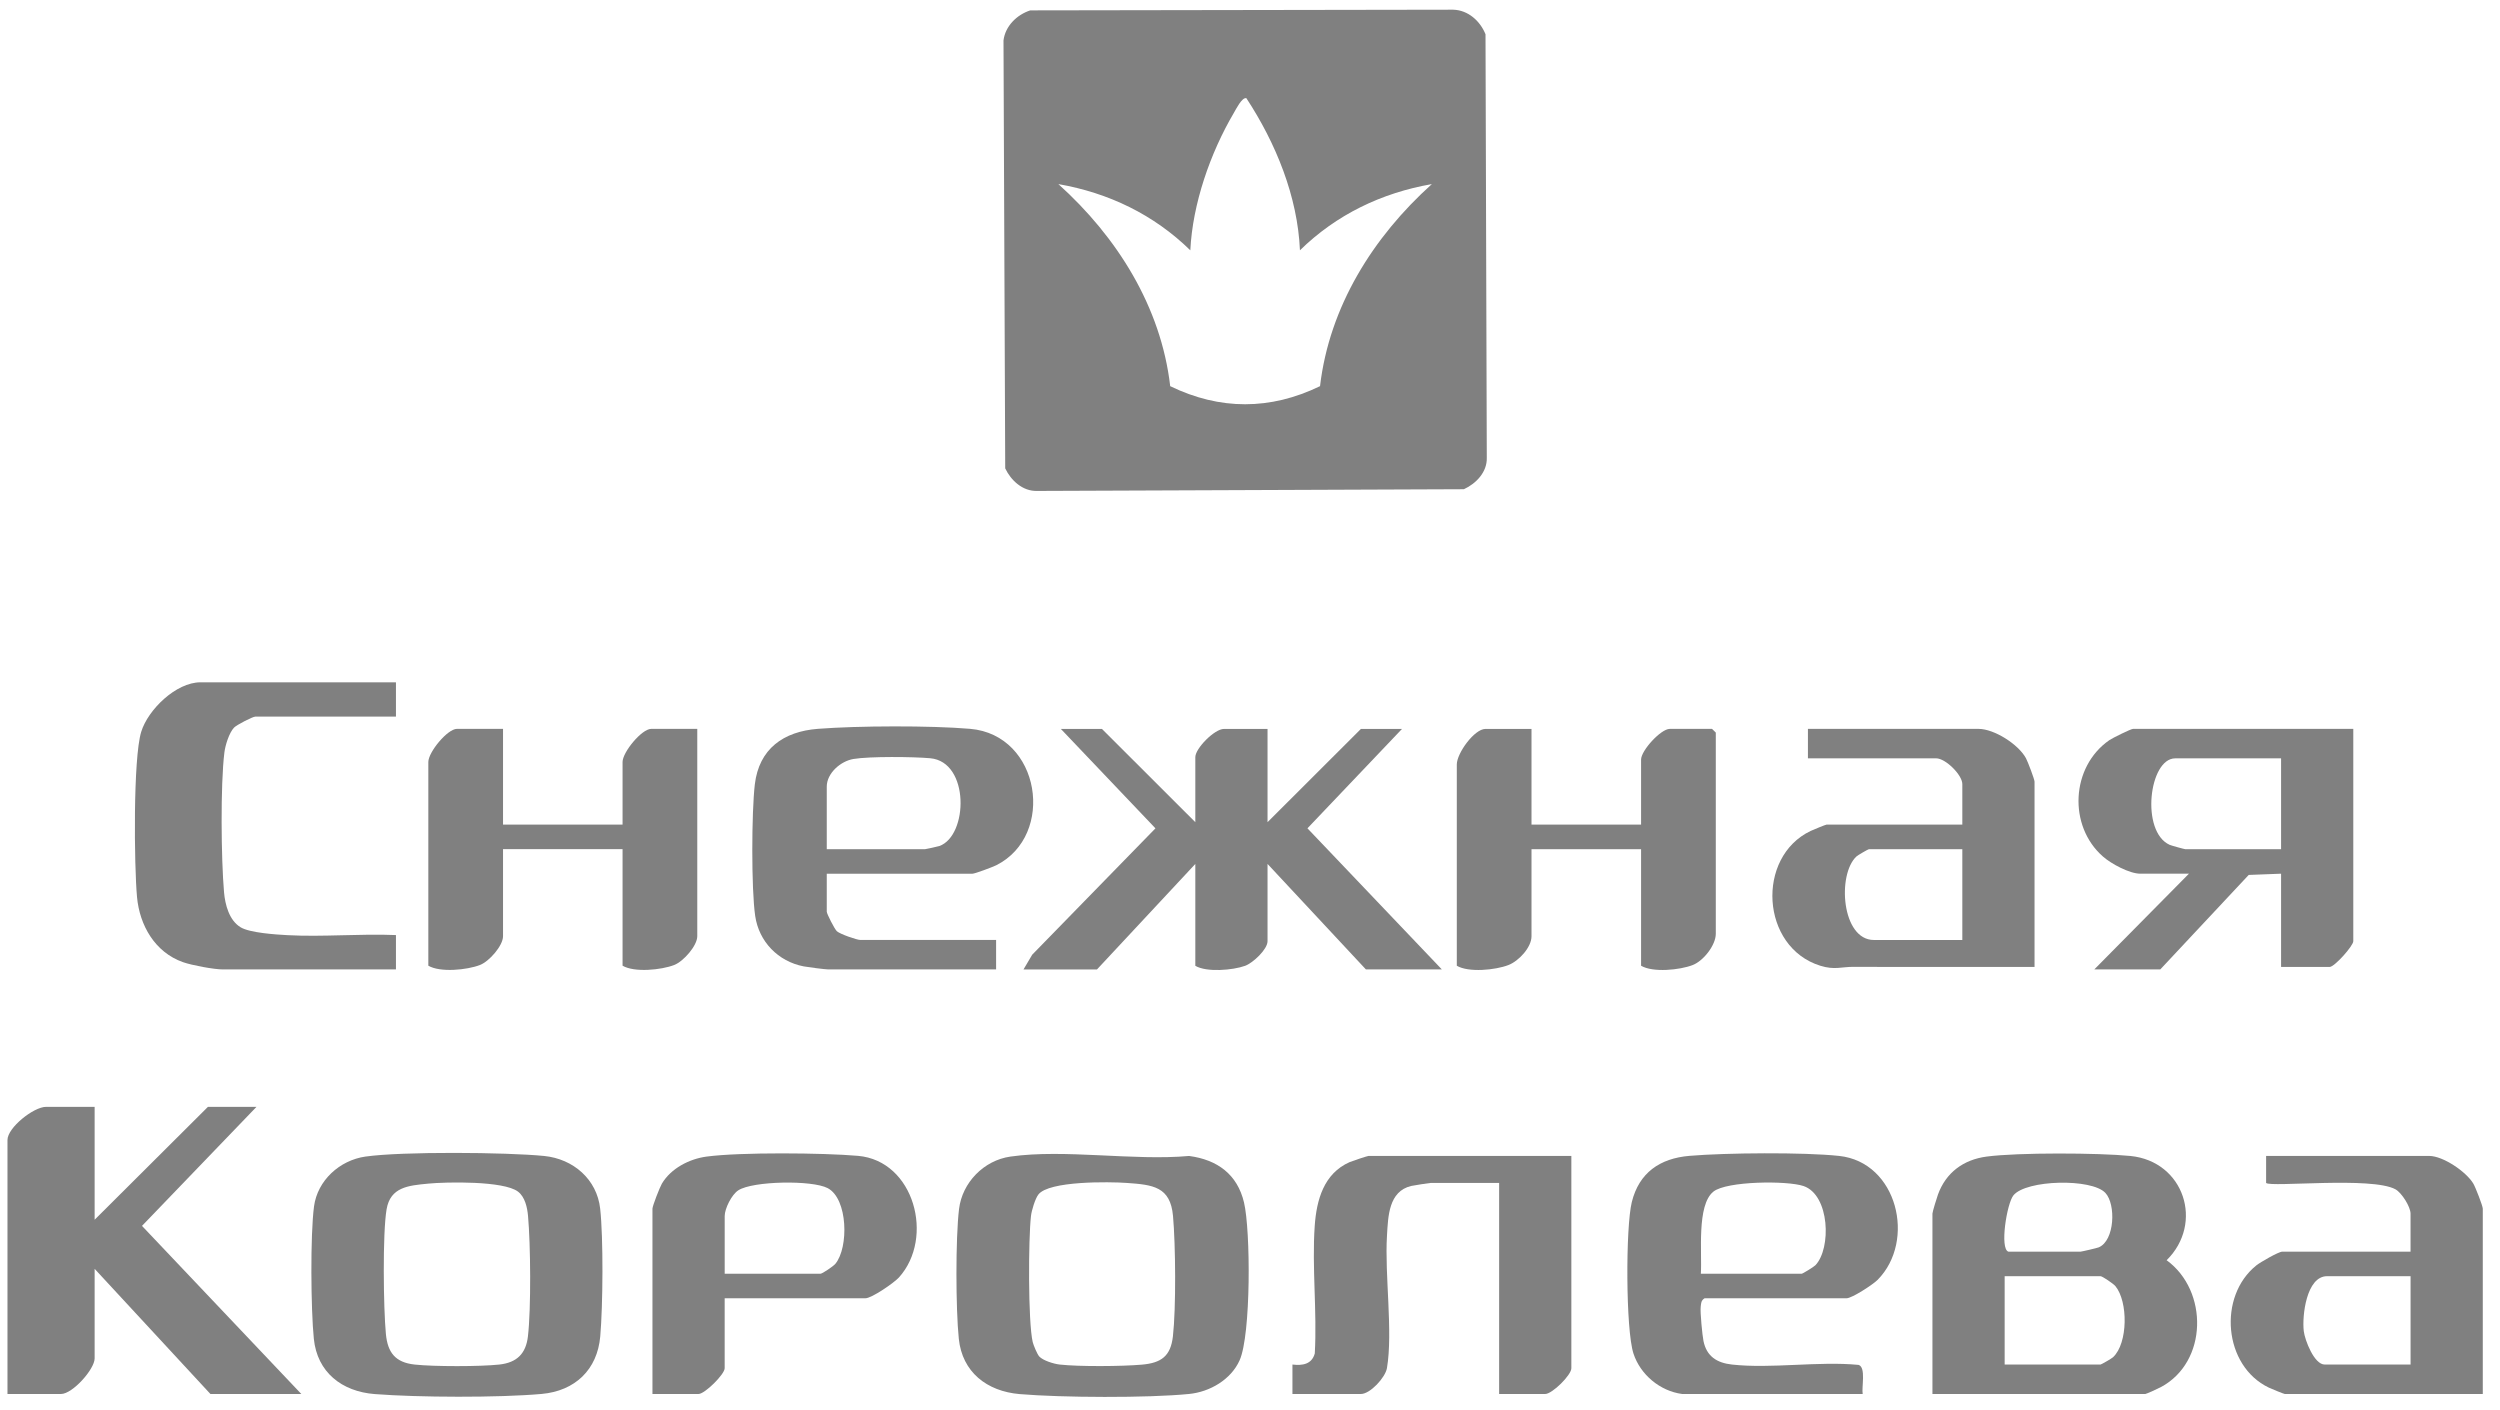 <svg width="211" height="119" viewBox="0 0 211 119" fill="none" xmlns="http://www.w3.org/2000/svg">
<g clip-path="url(#clip0_5091_82)">
<path d="M86.957 0.876L122.649 0.818C123.917 0.853 124.928 1.778 125.377 2.892L125.485 38.638C125.52 39.842 124.585 40.815 123.551 41.29L87.531 41.435C86.309 41.471 85.322 40.547 84.84 39.53L84.695 3.413C84.844 2.202 85.818 1.245 86.955 0.876H86.957ZM109.715 21.127C109.522 16.579 107.676 12.07 105.192 8.285C104.82 8.194 104.305 9.244 104.139 9.524C102.144 12.911 100.652 17.208 100.463 21.127C97.398 18.125 93.586 16.28 89.326 15.537C94.286 20.003 97.991 25.896 98.765 32.592C102.962 34.631 107.218 34.627 111.411 32.592C112.199 25.89 115.877 20.009 120.85 15.537C116.59 16.28 112.777 18.125 109.713 21.127H109.715Z" fill="#808080"/>
<path d="M100.885 69.391V63.903C100.885 63.164 102.506 61.521 103.302 61.521H106.98V69.391L114.862 61.521H118.33L110.348 69.91L121.693 81.82H115.283L106.98 72.915V79.441C106.98 80.123 105.755 81.271 105.091 81.513C104.061 81.889 101.831 82.08 100.885 81.513V72.917L92.583 81.823H86.383L87.117 80.578L97.52 69.912L89.538 61.523H93.006L100.887 69.394L100.885 69.391Z" fill="#808080"/>
<path d="M7.987 93.418V102.946L17.55 93.418H21.648L11.984 103.465L25.432 117.653H17.76L7.987 107.09V114.651C7.987 115.558 6.123 117.653 5.149 117.653H0.631V96.215C0.631 95.173 2.84 93.418 3.888 93.418H7.987Z" fill="#808080"/>
<path d="M163.098 117.653V102.429C163.098 102.28 163.47 101.078 163.565 100.817C164.235 98.972 165.702 97.877 167.672 97.615C170.318 97.265 177.096 97.294 179.805 97.563C184.347 98.016 186.029 103.247 182.863 106.363C186.405 108.938 186.342 114.96 182.374 117.074C182.178 117.178 181.148 117.653 181.068 117.653H163.098ZM169.509 105.639H175.604C175.686 105.639 176.982 105.338 177.128 105.278C178.487 104.718 178.597 101.645 177.693 100.68C176.533 99.441 171.024 99.566 169.937 100.883C169.376 101.564 168.76 105.411 169.509 105.639ZM169.193 115.167H177.285C177.346 115.167 178.229 114.655 178.34 114.551C179.61 113.371 179.616 109.847 178.538 108.546C178.368 108.341 177.434 107.71 177.285 107.71H169.193V115.167Z" fill="#808080"/>
<path d="M85.282 97.615C89.849 96.964 95.656 97.987 100.358 97.563C102.754 97.881 104.433 99.122 104.994 101.487C105.556 103.853 105.591 112.653 104.622 114.813C103.895 116.435 102.119 117.477 100.358 117.651C96.859 118 89.599 117.962 86.062 117.662C83.287 117.425 81.211 115.8 80.923 112.991C80.664 110.48 80.643 104.517 80.944 102.037C81.213 99.819 83.022 97.937 85.284 97.615H85.282ZM87.709 114.483C88.033 114.833 88.937 115.111 89.431 115.167C91.081 115.352 94.692 115.323 96.375 115.176C98.019 115.033 98.805 114.454 98.994 112.785C99.265 110.397 99.221 105.062 99.002 102.626C98.779 100.149 97.306 99.995 95.103 99.84C93.615 99.734 88.529 99.659 87.638 100.819C87.367 101.172 87.066 102.168 87.014 102.633C86.795 104.546 86.764 111.545 87.159 113.263C87.22 113.524 87.541 114.298 87.709 114.481V114.483Z" fill="#808080"/>
<path d="M30.846 97.615C33.927 97.175 42.723 97.246 45.922 97.563C48.391 97.808 50.382 99.541 50.655 102.012C50.928 104.483 50.89 110.167 50.661 112.792C50.415 115.599 48.538 117.396 45.712 117.649C42.061 117.975 35.304 117.946 31.625 117.66C28.845 117.444 26.77 115.813 26.487 112.989C26.236 110.518 26.184 104.228 26.503 101.823C26.794 99.636 28.656 97.927 30.85 97.613L30.846 97.615ZM36.109 99.902C34.473 100.058 32.947 100.188 32.628 102.064C32.283 104.095 32.361 110.412 32.569 112.586C32.718 114.155 33.362 114.989 34.992 115.168C36.623 115.346 40.524 115.344 42.141 115.168C43.622 115.006 44.388 114.252 44.558 112.785C44.831 110.418 44.783 105.046 44.566 102.626C44.503 101.915 44.312 101.02 43.713 100.568C42.502 99.657 37.708 99.746 36.109 99.9V99.902Z" fill="#808080"/>
<path d="M198.618 61.519V79.436C198.618 79.829 197.033 81.611 196.621 81.611H192.523V73.74L189.791 73.844L182.329 81.818H176.76L184.746 73.74H180.648C179.729 73.74 178.193 72.91 177.491 72.294C174.536 69.709 174.782 64.71 178.035 62.465C178.288 62.291 179.851 61.519 180.019 61.519H198.62H198.618ZM192.523 64.005H183.59C181.375 64.005 180.65 70.192 183.12 71.305C183.252 71.365 184.362 71.67 184.431 71.67H192.523V64.005Z" fill="#808080"/>
<path d="M42.456 61.519V69.597H52.544V64.314C52.544 63.48 54.163 61.517 54.962 61.517H58.85V79.019C58.85 79.808 57.696 81.14 56.899 81.447C55.798 81.872 53.541 82.092 52.544 81.505V71.666H42.456V79.019C42.456 79.808 41.302 81.14 40.505 81.447C39.404 81.872 37.147 82.092 36.151 81.505V64.312C36.151 63.478 37.769 61.515 38.568 61.515H42.456V61.519Z" fill="#808080"/>
<path d="M69.779 73.741V76.951C69.779 77.119 70.435 78.415 70.632 78.596C70.897 78.837 72.318 79.333 72.616 79.333H84.071V81.818H69.884C69.644 81.818 68.165 81.627 67.833 81.563C65.664 81.144 64.056 79.47 63.739 77.312C63.404 75.035 63.432 68.528 63.707 66.202C64.062 63.208 66.116 61.737 69.037 61.513C72.421 61.251 78.508 61.228 81.873 61.513C87.838 62.019 89.109 70.506 84.084 73.027C83.781 73.178 82.285 73.741 82.076 73.741H69.781H69.779ZM69.779 71.67H78.081C78.142 71.67 79.176 71.442 79.283 71.404C81.719 70.537 81.858 64.299 78.512 63.996C77.074 63.866 73.396 63.831 72.036 64.057C70.939 64.239 69.779 65.268 69.779 66.389V71.672V71.67Z" fill="#808080"/>
<path d="M129.259 61.519V69.597H138.507V64.109C138.507 63.341 140.18 61.519 140.924 61.519H144.497L144.813 61.83V78.816C144.813 79.756 143.787 81.094 142.862 81.451C141.761 81.876 139.504 82.097 138.507 81.509V71.67H129.259V79.023C129.259 79.957 128.19 81.111 127.309 81.451C126.21 81.876 123.95 82.097 122.954 81.509V64.523C122.954 63.571 124.438 61.521 125.371 61.521H129.259V61.519Z" fill="#808080"/>
<path d="M132.622 97.561V115.479C132.622 116.062 131.004 117.653 130.415 117.653H126.527V99.84H120.747C120.65 99.84 119.286 100.051 119.112 100.093C117.195 100.547 117.159 102.666 117.061 104.284C116.857 107.629 117.578 112.393 117.059 115.468C116.924 116.265 115.642 117.653 114.862 117.653H109.082V115.167C109.933 115.269 110.715 115.147 110.968 114.232C111.169 110.71 110.72 106.948 110.963 103.458C111.117 101.278 111.724 99.045 113.914 98.08C114.112 97.993 115.409 97.563 115.491 97.563H132.62L132.622 97.561Z" fill="#808080"/>
<path d="M141.975 117.653C140.096 117.404 138.448 116.016 137.866 114.246C137.204 112.234 137.2 103.558 137.725 101.45C138.339 98.987 140.075 97.767 142.599 97.553C145.666 97.294 152.207 97.238 155.219 97.559C160.145 98.084 161.728 104.728 158.472 108.019C158.09 108.407 156.305 109.575 155.847 109.575H143.867C143.568 109.758 143.575 109.99 143.539 110.291C143.484 110.744 143.676 112.705 143.774 113.186C144.041 114.474 144.899 115.026 146.177 115.168C149.512 115.535 153.461 114.869 156.866 115.197C157.507 115.404 157.106 117.091 157.211 117.653H141.973H141.975ZM143.552 107.503H152.064C152.144 107.503 153.087 106.926 153.224 106.783C154.575 105.363 154.435 100.854 152.217 100.101C150.832 99.63 145.723 99.678 144.611 100.572C143.184 101.718 143.667 105.772 143.552 107.503Z" fill="#808080"/>
<path d="M171.715 81.611C166.635 81.6 161.551 81.627 156.469 81.601C155.435 81.594 154.842 81.885 153.636 81.509C148.598 79.941 148.192 72.338 152.818 70.132C153.016 70.039 154.092 69.595 154.166 69.595H165.62V66.177C165.62 65.403 164.202 64.003 163.413 64.003H152.589V61.517H166.986C168.315 61.517 170.353 62.82 170.99 63.992C171.142 64.272 171.715 65.775 171.715 65.97V81.609V81.611ZM165.62 71.67H157.739C157.678 71.67 156.795 72.18 156.683 72.286C155.048 73.803 155.427 79.335 158.159 79.335H165.62V71.67Z" fill="#808080"/>
<path d="M209.547 117.653H192.838C192.765 117.653 191.689 117.209 191.491 117.116C187.662 115.29 187.172 109.411 190.438 106.797C190.77 106.531 192.317 105.639 192.626 105.639H203.45V102.429C203.45 101.865 202.714 100.672 202.172 100.375C200.171 99.286 191.649 100.223 191.26 99.842V97.561H205.028C206.191 97.561 208.15 98.889 208.751 99.9C208.929 100.199 209.547 101.782 209.547 102.014V117.653ZM203.452 107.71H196.411C194.652 107.71 194.286 111.082 194.438 112.348C194.528 113.103 195.316 115.167 196.201 115.167H203.452V107.71Z" fill="#808080"/>
<path d="M33.418 57.583V60.483H21.543C21.329 60.483 19.969 61.183 19.753 61.411C19.334 61.855 19.013 62.905 18.939 63.509C18.601 66.244 18.664 72.491 18.908 75.301C19 76.355 19.339 77.681 20.314 78.266C21.094 78.733 23.263 78.874 24.267 78.928C27.262 79.09 30.409 78.791 33.418 78.92V81.82H18.811C18.067 81.82 16.192 81.472 15.442 81.206C13.073 80.37 11.781 78.096 11.564 75.708C11.322 73.054 11.228 64.023 11.917 61.77C12.493 59.89 14.862 57.587 16.919 57.587H33.418V57.583Z" fill="#808080"/>
<path d="M61.162 109.575V115.479C61.162 115.995 59.48 117.653 58.955 117.653H55.067V102.014C55.067 101.784 55.687 100.199 55.863 99.9C56.626 98.615 58.171 97.81 59.64 97.615C62.486 97.236 69.474 97.296 72.415 97.553C77.173 97.972 78.884 104.471 75.874 107.814C75.462 108.27 73.571 109.575 73.037 109.575H61.162ZM61.162 107.502H69.254C69.403 107.502 70.336 106.872 70.506 106.666C71.643 105.286 71.566 101.178 69.859 100.279C68.545 99.586 63.541 99.671 62.318 100.46C61.746 100.827 61.164 102.01 61.164 102.637V107.505L61.162 107.502Z" fill="#808080"/>
</g>
<defs>
<clipPath id="clip0_5091_82">
<rect width="210.178" height="118.689" fill="white"/>
</clipPath>
</defs>
</svg>
